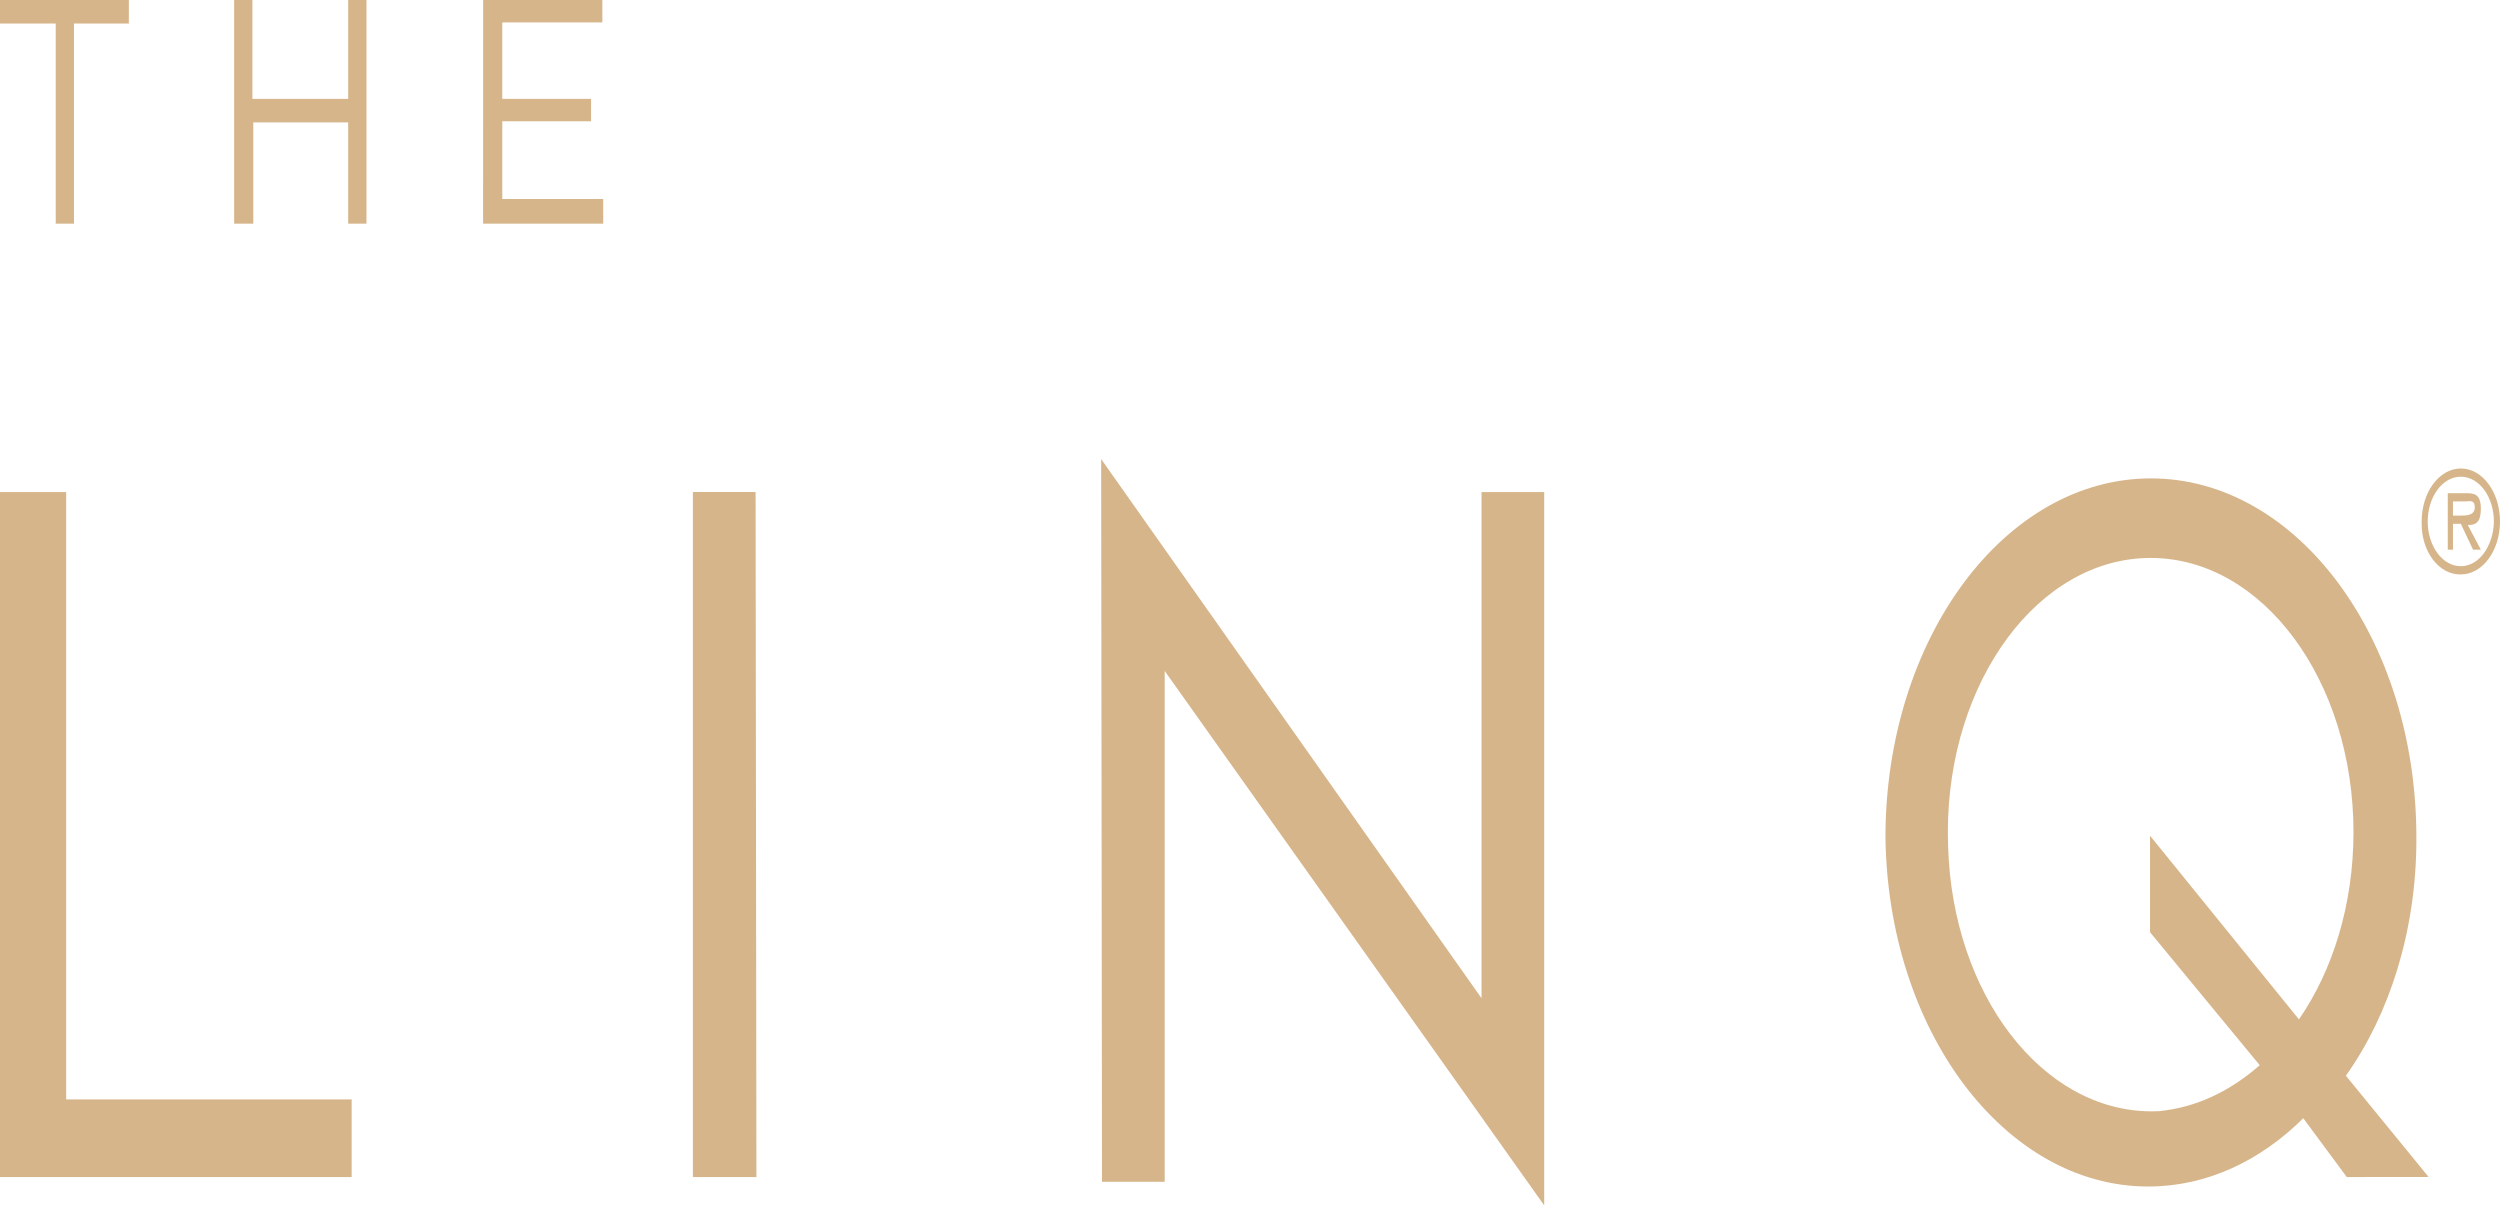 <svg width="56" height="27" viewBox="0 0 56 27" fill="none" xmlns="http://www.w3.org/2000/svg">
<path d="M16.944 26.366H15.521V11.021H16.925L16.944 26.366ZM24.666 10.283L33.186 22.36V11.022H34.59V27L26.089 15.029V26.473H24.685L24.666 10.283ZM52.568 26.366L51.593 25.048C50.633 26.004 49.427 26.578 48.122 26.578C44.897 26.578 42.277 23.073 42.234 18.725V18.719C42.251 14.294 44.907 10.716 48.181 10.716C51.465 10.716 54.127 14.316 54.127 18.758V18.799V18.797C54.127 20.854 53.523 22.725 52.548 24.096L54.401 26.364L52.568 26.366ZM51.496 22.834C52.253 21.739 52.718 20.264 52.718 18.641C52.718 15.249 50.684 12.498 48.175 12.498C45.666 12.498 43.632 15.249 43.632 18.641C43.632 18.753 43.634 18.863 43.638 18.973L43.638 18.958C43.733 22.263 45.738 24.894 48.197 24.894C48.253 24.894 48.309 24.892 48.364 24.89H48.356C49.194 24.811 49.955 24.442 50.618 23.861L48.161 20.882V18.72L51.496 22.834ZM0 11.022H1.482V24.627H7.877V26.367H0V11.022ZM1.248 0.527H0V0H2.886V0.527H1.657V5.01H1.248V0.527ZM5.245 0H5.654V2.215H7.799V0H8.209V5.01H7.799V2.742H5.674V5.01H5.245V0ZM10.822 0H13.493V0.501H11.251V2.215H13.24V2.716H11.251V4.457H13.512V5.01H10.821L10.822 0ZM54.245 11.707V11.681C54.245 11.025 54.639 10.494 55.123 10.494C55.607 10.494 56 11.026 56 11.681C56 12.336 55.608 12.867 55.123 12.867H55.103C54.635 12.867 54.245 12.366 54.245 11.733V11.707ZM55.863 11.707V11.681C55.863 11.127 55.531 10.678 55.122 10.678C54.713 10.678 54.381 11.127 54.381 11.681C54.381 12.234 54.713 12.683 55.122 12.683C55.531 12.683 55.843 12.234 55.863 11.707ZM55.571 12.313H55.396L55.123 11.733H54.947V12.313H54.83V11.048H55.239C55.395 11.048 55.571 11.048 55.571 11.39C55.571 11.733 55.434 11.76 55.278 11.76L55.571 12.313ZM55.123 11.549C55.24 11.549 55.435 11.549 55.435 11.364C55.435 11.179 55.298 11.232 55.22 11.232H54.947V11.549H55.123Z" fill="#D7B58A"/>
</svg>
